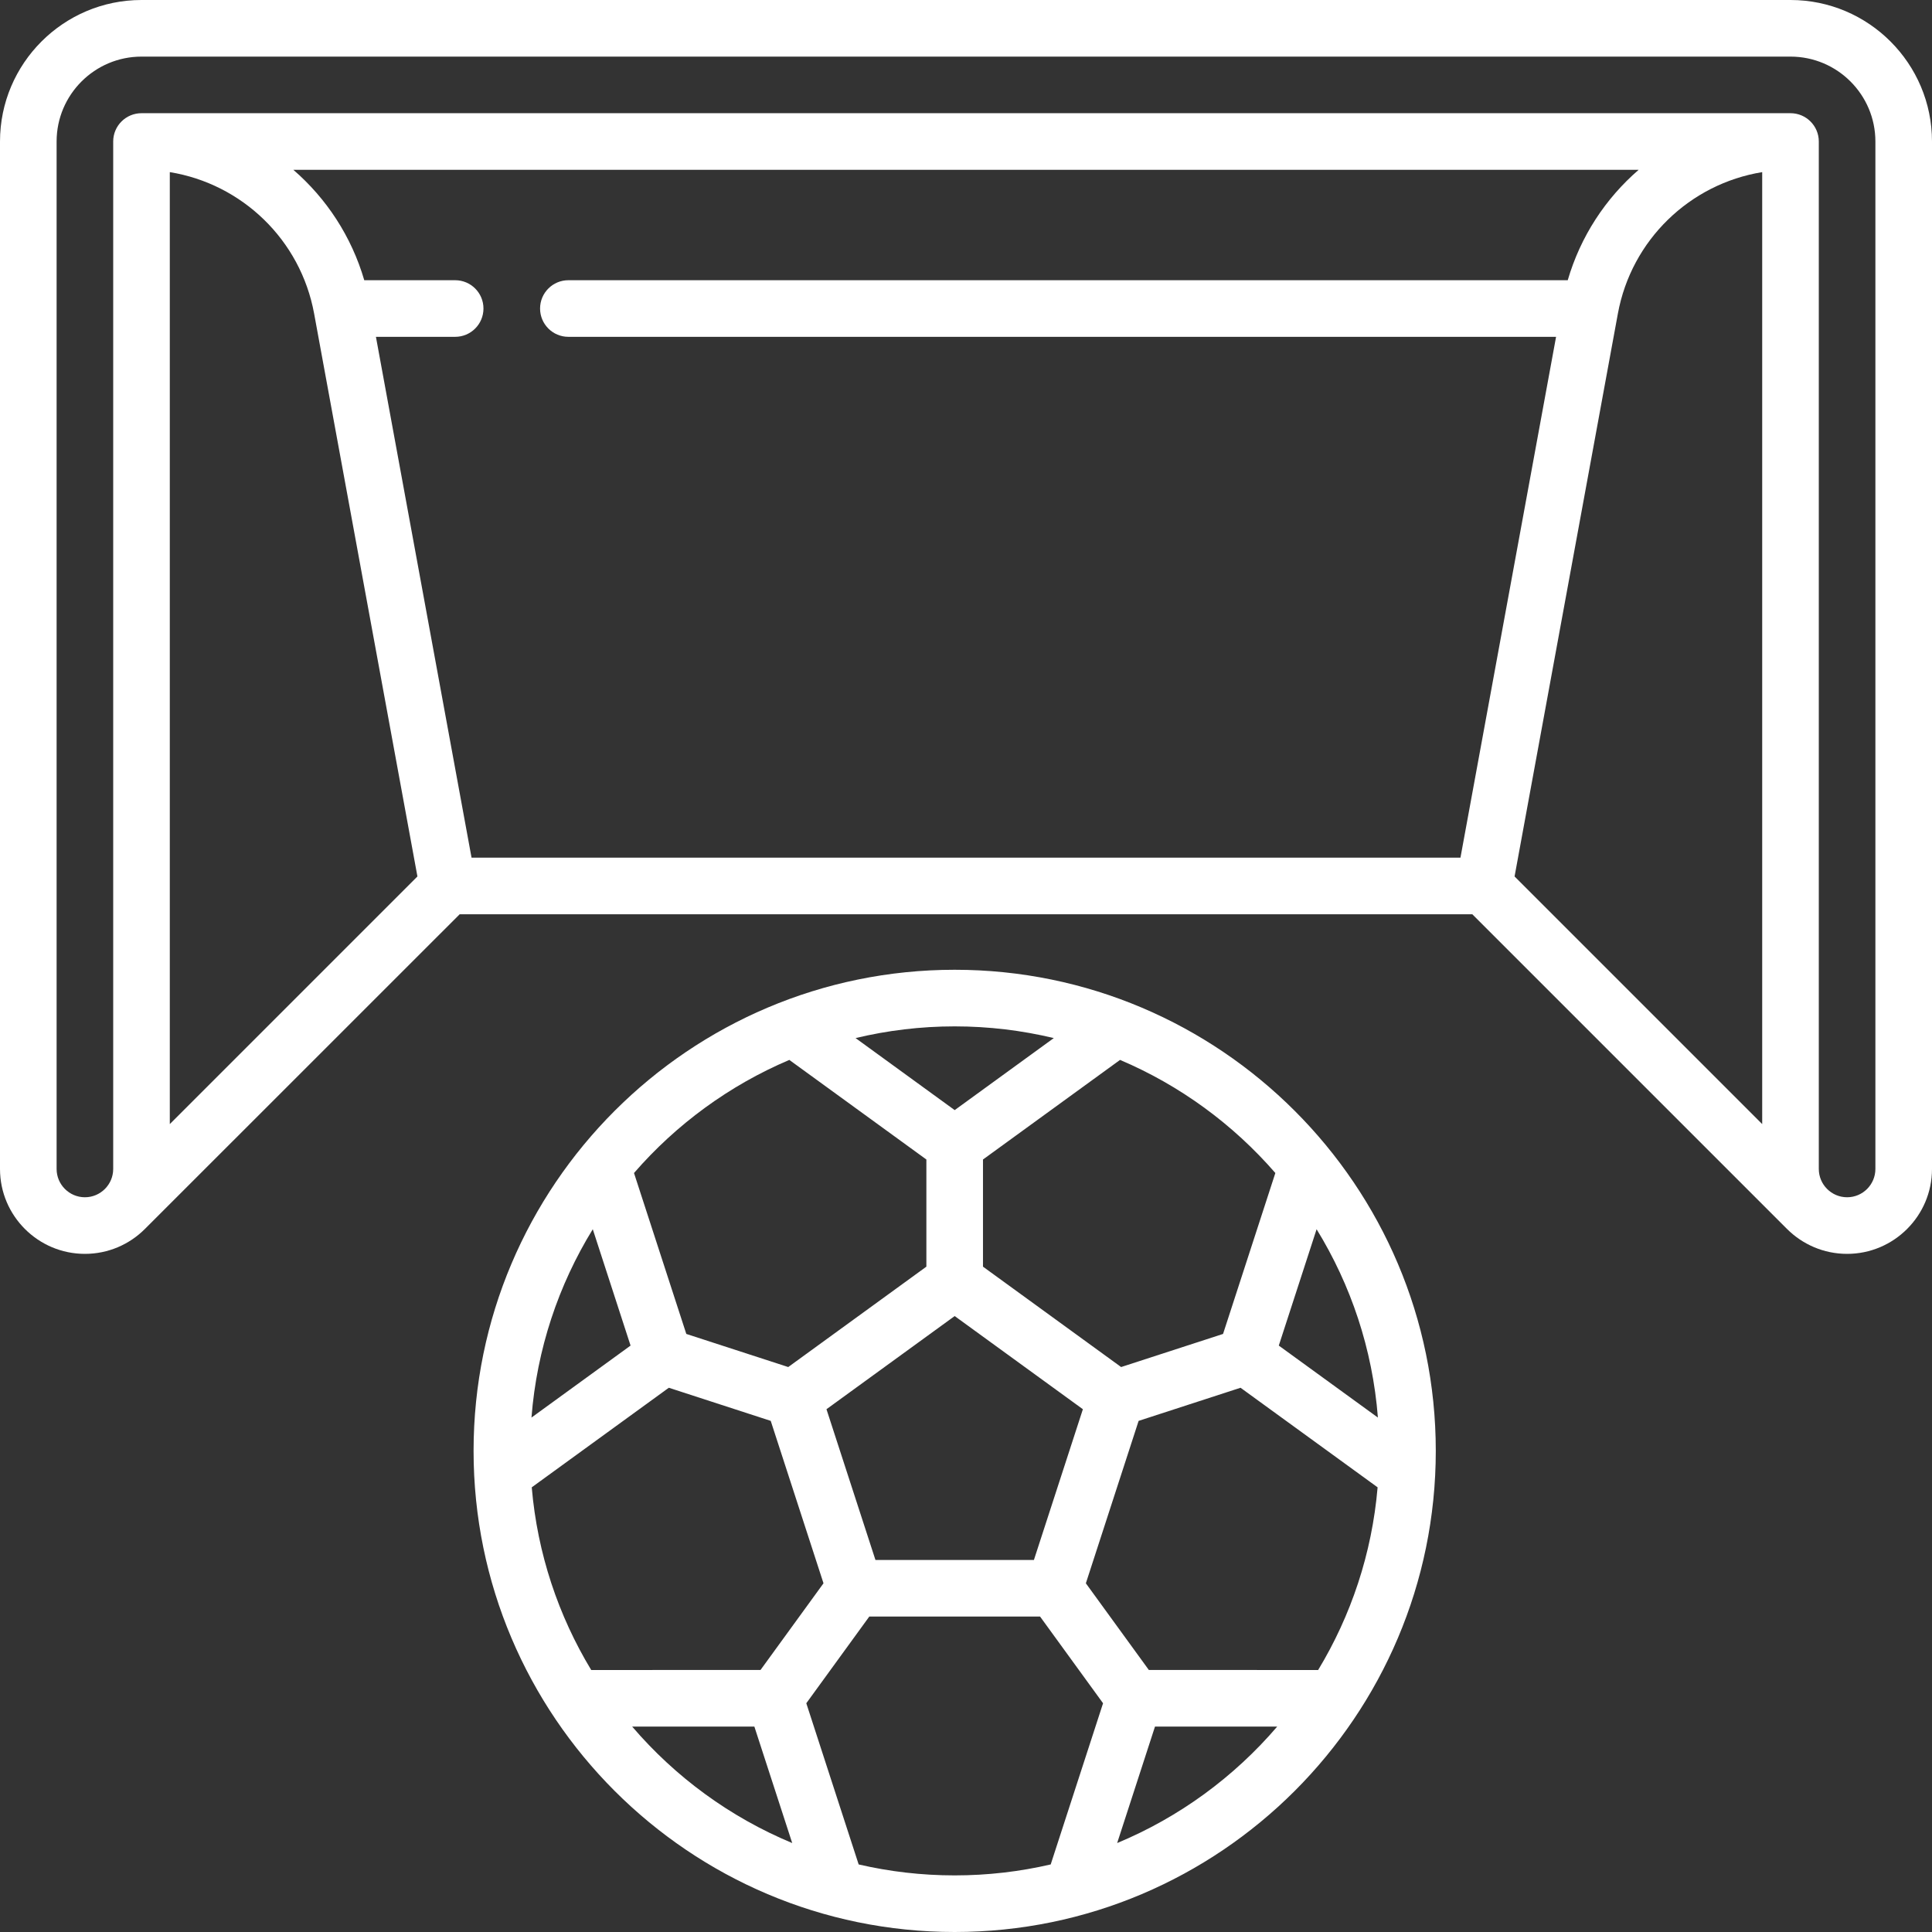 <svg width="100" height="100" viewBox="0 0 100 100" fill="none" xmlns="http://www.w3.org/2000/svg">
<rect x="0" y="0" width="100" height="100" fill="#333333" stroke="none"/>
<g clip-path="url(#clip0_7687_151)">
<path d="M92.676 0H7.324C3.286 0 0 3.286 0 7.324V60.505C0 62.928 1.971 64.9 4.395 64.9C5.606 64.9 6.705 64.407 7.5 63.611C7.502 63.613 23.793 47.322 23.793 47.322H76.207L92.498 63.613C93.295 64.407 94.394 64.9 95.605 64.9C98.028 64.9 100 62.928 100 60.505V7.324C100 3.286 96.715 0 92.676 0ZM8.789 8.909C12.524 9.517 15.557 12.409 16.259 16.233L21.606 45.365L8.789 58.182V8.909ZM83.741 16.233C84.443 12.409 87.476 9.517 91.211 8.909V58.182L78.394 45.365L83.741 16.233ZM81.146 14.504H29.419C28.61 14.504 27.954 15.16 27.954 15.969C27.954 16.778 28.61 17.434 29.419 17.434H80.542L75.593 44.392H24.407L19.458 17.434H23.559C24.369 17.434 25.024 16.778 25.024 15.969C25.024 15.16 24.369 14.504 23.559 14.504H18.854C18.193 12.237 16.896 10.271 15.183 8.789H84.817C83.103 10.271 81.807 12.237 81.146 14.504ZM97.07 60.505C97.07 61.313 96.413 61.97 95.606 61.97C94.798 61.97 94.141 61.313 94.141 60.505V7.324C94.141 6.515 93.485 5.859 92.676 5.859H7.324C6.515 5.859 5.859 6.515 5.859 7.324V60.505C5.859 61.313 5.202 61.97 4.395 61.97C3.587 61.97 2.93 61.313 2.93 60.505V7.324C2.93 4.901 4.901 2.93 7.324 2.93H92.676C95.099 2.93 97.07 4.901 97.07 7.324V60.505Z" fill="white"/>
<path d="M49.414 50.195C35.683 50.195 24.512 61.366 24.512 75.098C24.512 88.829 35.683 100 49.414 100C63.145 100 74.316 88.829 74.316 75.098C74.316 61.366 63.145 50.195 49.414 50.195ZM59.464 86.438L56.204 81.951L58.935 73.544L64.21 71.83L71.305 76.984C71.011 80.42 69.925 83.633 68.227 86.439L59.464 86.438ZM39.364 86.438L30.601 86.439C28.904 83.633 27.817 80.42 27.523 76.984L34.618 71.83L39.893 73.544L42.624 81.951L39.364 86.438ZM32.638 69.647L27.509 73.373C27.786 69.822 28.911 66.505 30.682 63.625L32.638 69.647ZM45.313 80.744L42.778 72.941L49.414 68.119L56.05 72.941L53.515 80.744H45.313ZM66.19 69.647L68.147 63.625C69.917 66.505 71.043 69.822 71.32 73.373L66.19 69.647ZM66.012 60.715L63.305 69.044L58.029 70.758L50.879 65.562V60.016L57.973 54.861C61.083 56.181 63.828 58.198 66.012 60.715ZM54.544 53.731L49.414 57.459L44.284 53.731C45.931 53.336 47.648 53.125 49.414 53.125C51.18 53.125 52.898 53.336 54.544 53.731ZM40.855 54.861L47.949 60.016V65.562L40.799 70.758L35.523 69.044L32.816 60.715C35 58.198 37.745 56.181 40.855 54.861ZM32.721 89.368L39.046 89.368L41.005 95.396C37.787 94.058 34.954 91.977 32.721 89.368ZM44.444 96.503L41.734 88.16L44.994 83.673H53.834L57.094 88.16L54.384 96.503C52.786 96.874 51.123 97.07 49.414 97.07C47.706 97.07 46.042 96.874 44.444 96.503ZM57.824 95.396L59.782 89.368L66.108 89.368C63.874 91.977 61.041 94.058 57.824 95.396Z" fill="white"/>
</g>
<defs>
<clipPath id="clip0_7687_151">
<rect width="100" height="100" fill="white"/>
</clipPath>
</defs>
</svg>
